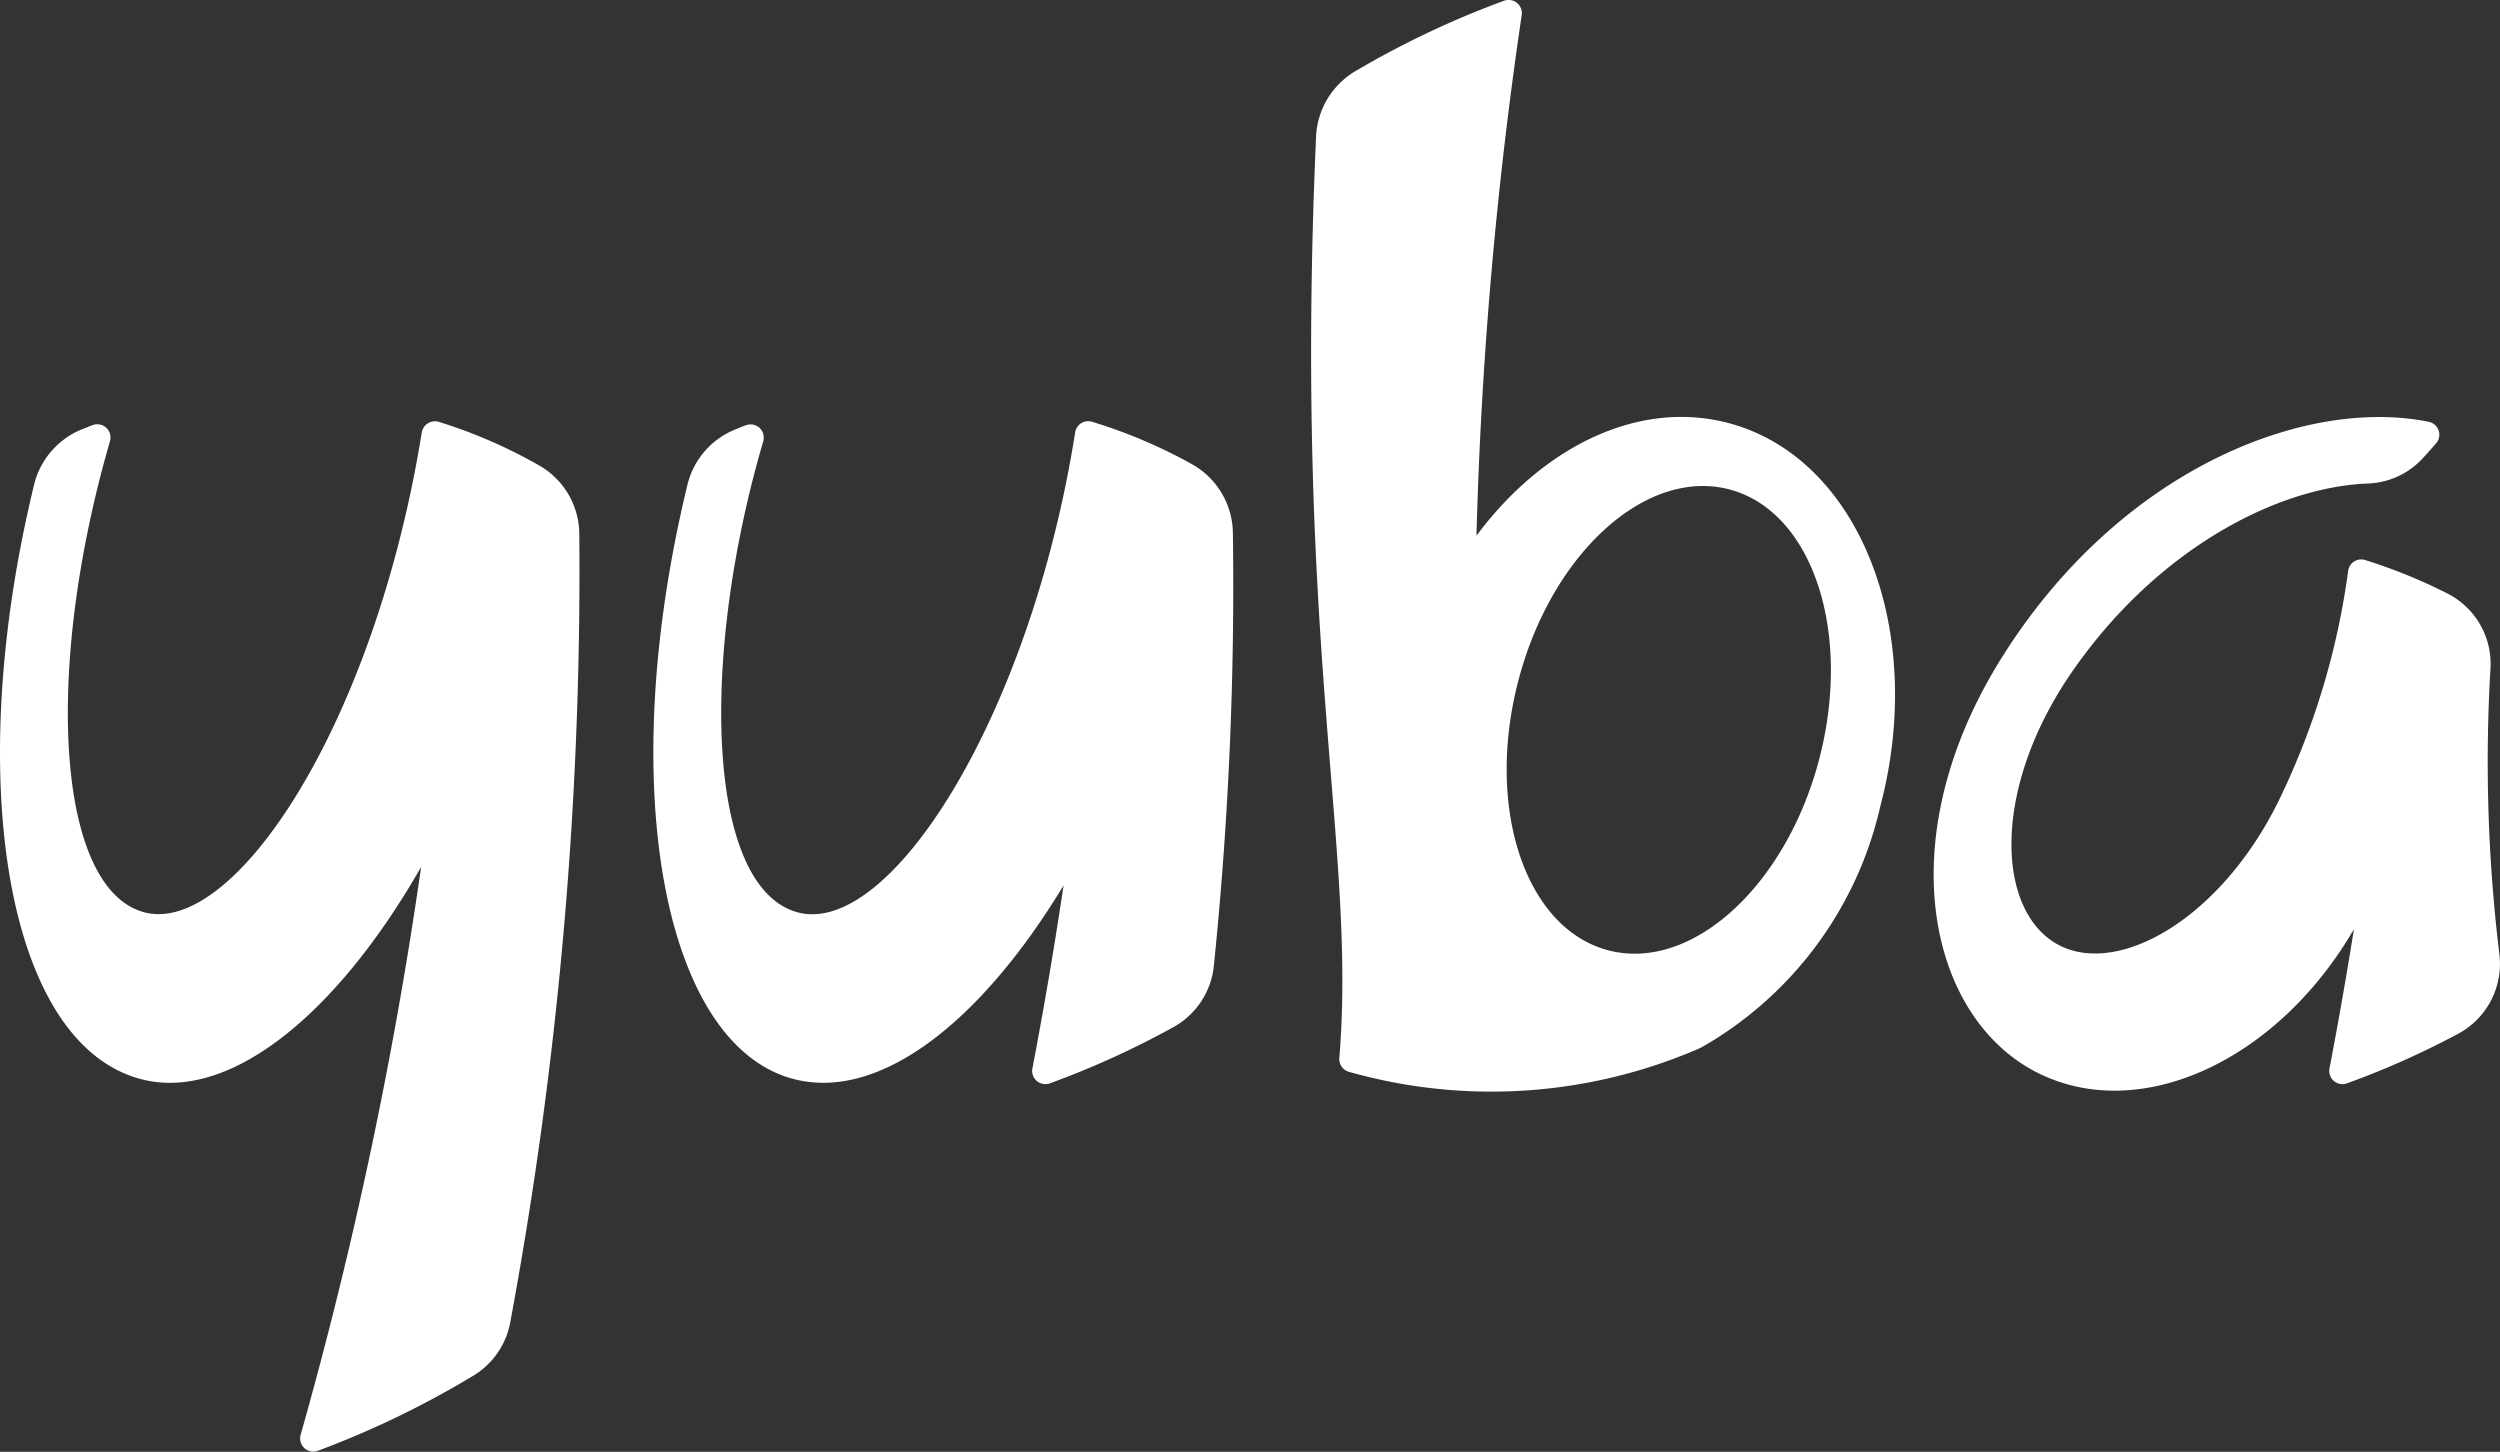 <svg id="seb-logo-row-150wht-Yuba" xmlns="http://www.w3.org/2000/svg" xmlns:xlink="http://www.w3.org/1999/xlink" width="86.101" height="50" viewBox="0 0 86.101 50">
  <rect x="0" y="0" width="86.101" height="50" fill="#333333" stroke="none"/>
  <defs>
    <style>
      .cls-1 {
        fill: #fff;
      }

      .cls-2 {
        clip-path: url(#clip-path);
      }
    </style>
    <clipPath id="clip-path">
      <rect id="Rectangle_827" data-name="Rectangle 827" class="cls-1" width="86.101" height="50"/>
    </clipPath>
  </defs>
  <g id="Group_861" data-name="Group 861" class="cls-2" transform="translate(0 0)">
    <path id="Path_159" data-name="Path 159" class="cls-1" d="M1.183,26.031c-2.466,10.1-.992,19.246,3.646,20.5,3.03.82,6.742-2.171,9.675-7.3a150.253,150.253,0,0,1-4.148,19.552.453.453,0,0,0,.584.558,31.973,31.973,0,0,0,5.33-2.57,2.724,2.724,0,0,0,1.3-1.839,141.552,141.552,0,0,0,2.381-27.164,2.734,2.734,0,0,0-1.384-2.366A17.345,17.345,0,0,0,15.108,23.9a.461.461,0,0,0-.582.369C12.9,34.344,8.05,41.645,4.95,40.788c-2.985-.825-3.469-8.256-1.163-16.217a.456.456,0,0,0-.592-.559c-.123.046-.248.1-.368.144a2.772,2.772,0,0,0-1.645,1.875" transform="translate(0 -9.373)"/>
    <path id="Path_160" data-name="Path 160" class="cls-1" d="M88.691,14.567c-3.086-.812-6.383.812-8.668,3.883A149.428,149.428,0,0,1,81.58.526a.456.456,0,0,0-.608-.5,31.412,31.412,0,0,0-5.138,2.436A2.765,2.765,0,0,0,74.5,4.677c-.781,17.538,1.395,24.552.8,31.762a.456.456,0,0,0,.338.477,17.982,17.982,0,0,0,12.108-.829,12.828,12.828,0,0,0,6.186-8.318c1.607-6.107-.736-12.017-5.234-13.2m3.127,11.588c-1.154,4.382-4.406,7.325-7.266,6.571s-4.241-4.913-3.09-9.3,4.407-7.324,7.266-6.572,4.241,4.915,3.089,9.3" transform="translate(-29.173 0)"/>
    <path id="Path_161" data-name="Path 161" class="cls-1" d="M50.094,46.168c.409-2.141.768-4.249,1.072-6.3-2.867,4.737-6.354,7.438-9.3,6.665-4.477-1.175-6.181-10.065-3.65-20.477a2.749,2.749,0,0,1,1.6-1.875c.136-.057.274-.114.414-.165a.455.455,0,0,1,.594.552c-2.208,7.532-1.947,15.348,1.165,16.22,3.184.892,8.03-6.735,9.577-16.526a.455.455,0,0,1,.585-.363,17.615,17.615,0,0,1,3.468,1.477,2.758,2.758,0,0,1,1.379,2.356,128.289,128.289,0,0,1-.655,14.9,2.724,2.724,0,0,1-1.4,2.118,30.041,30.041,0,0,1-4.249,1.933.455.455,0,0,1-.6-.518" transform="translate(-14.537 -9.372)"/>
    <path id="Path_162" data-name="Path 162" class="cls-1" d="M126.672,23.808c-4.243-.861-10.688,1.632-14.767,8.226-3.853,6.233-2.432,12.366,1.346,14.218,3.538,1.736,8.236-.471,10.847-4.97-.25,1.572-.532,3.182-.84,4.792a.454.454,0,0,0,.6.518,29.139,29.139,0,0,0,3.791-1.687,2.734,2.734,0,0,0,1.463-2.726,54.8,54.8,0,0,1-.315-9.812,2.721,2.721,0,0,0-1.474-2.643,18.337,18.337,0,0,0-2.839-1.155.453.453,0,0,0-.586.386,26.035,26.035,0,0,1-2.28,7.674c-2.008,4.286-5.688,6.354-7.767,5.154s-2.231-5.388.572-9.412c2.924-4.2,7.054-6.331,10.182-6.438a2.7,2.7,0,0,0,1.853-.858c.159-.169.317-.349.47-.526a.452.452,0,0,0-.254-.74" transform="translate(-43.028 -9.281)"/>
  </g>
</svg>
